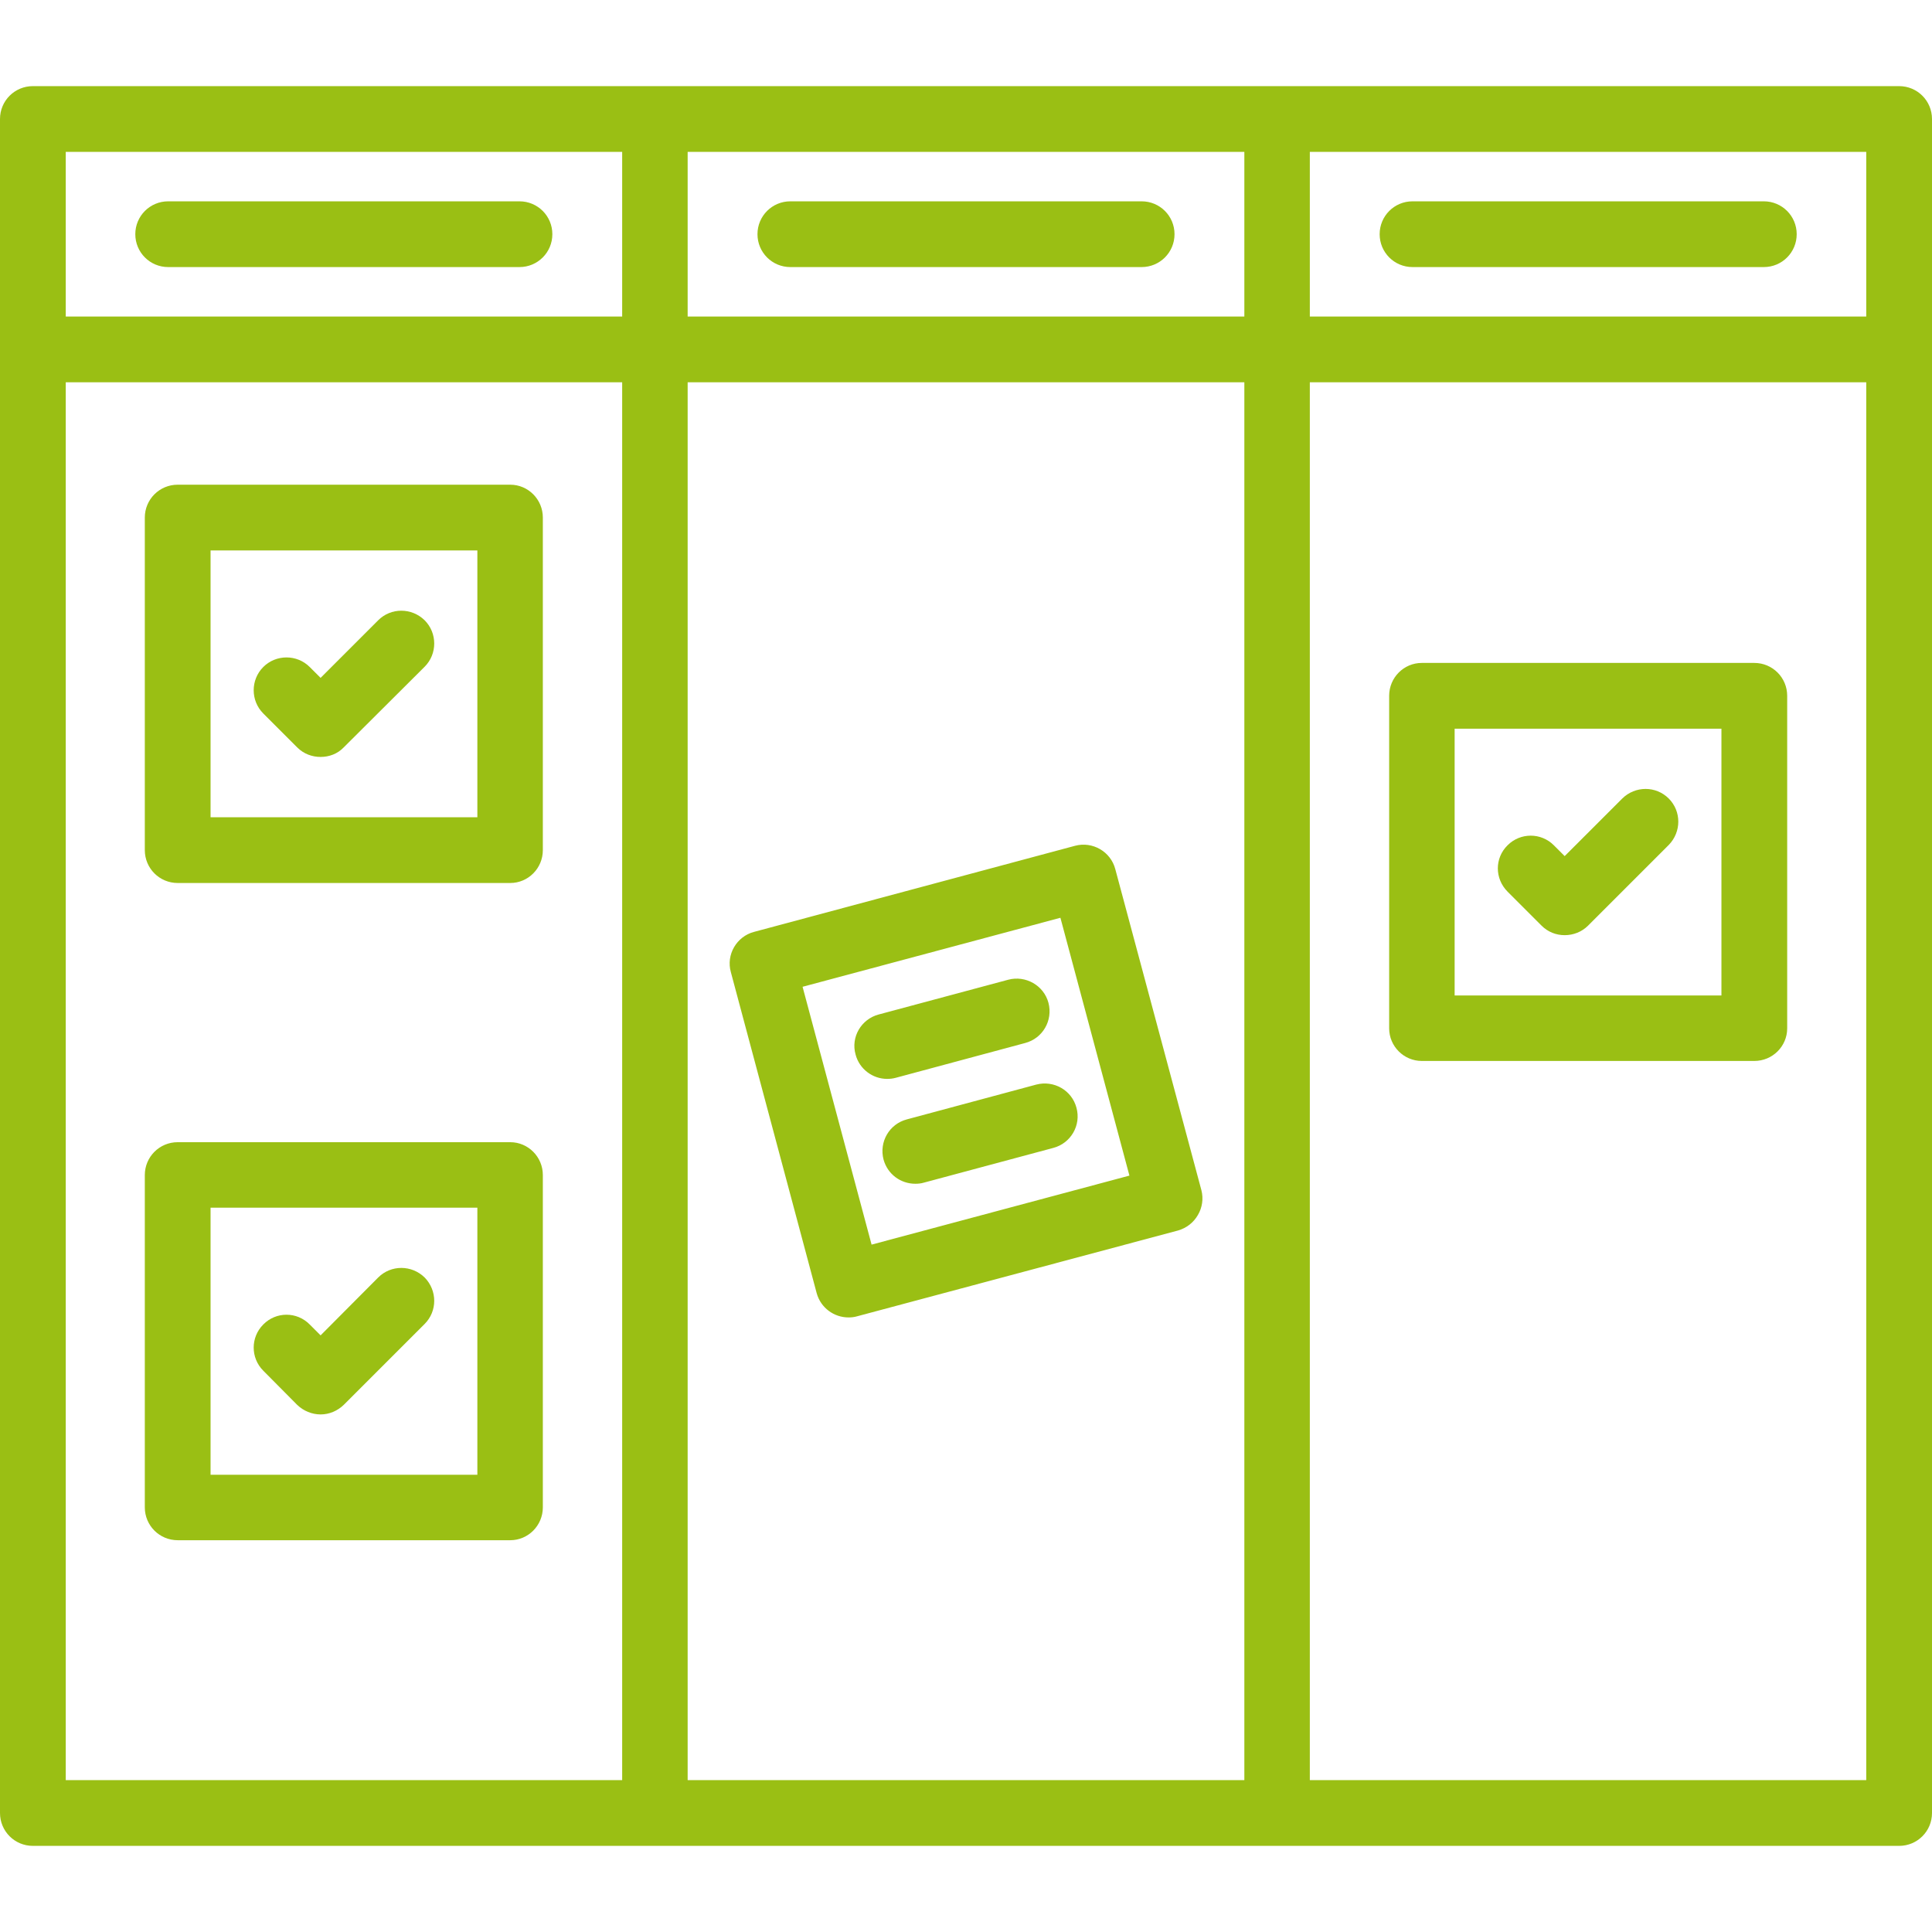 <svg xmlns="http://www.w3.org/2000/svg" version="1.1" xmlns:xlink="http://www.w3.org/1999/xlink" width="512" height="512" x="0" y="0" viewBox="0 0 7111 7111" style="enable-background:new 0 0 512 512" xml:space="preserve" fill-rule="evenodd"><g><path d="M3369 4357c-54 0-102-35-117-89-17-65 21-131 86-148l476-128c65-17 131 21 148 85 18 65-21 131-85 148l-477 128c-10 3-21 4-31 4zm-958 2437H121c-67 0-121-54-121-121V438c0-67 54-121 121-121h6869c67 0 121 54 121 121v6235c0 67-54 121-121 121H4700zM242 6552h2048V1407H242zm0-5387h2048V559H242zm4579 242v5145h2048V1407zM2531 6552h2049V1407H2531zM4821 559v606h2048V559zm-2290 606h2049V559H2531zm-619-182H619c-67 0-121-54-121-121s54-121 121-121h1293c67 0 121 54 121 121s-54 121-121 121zm2290 0H2909c-67 0-121-54-121-121s54-121 121-121h1293c67 0 121 54 121 121s-54 121-121 121zm2290 0H5199c-67 0-121-54-121-121s54-121 121-121h1293c67 0 121 54 121 121s-54 121-121 121zM1878 3250H654c-67 0-121-54-121-121V1905c0-67 54-121 121-121h1224c66 0 120 54 120 121v1224c0 67-54 121-120 121zM775 3008h982v-982H775zm1103 2661H654c-67 0-121-54-121-121V4325c0-67 54-121 121-121h1224c66 0 120 54 120 121v1223c0 67-54 121-120 121zM775 5428h982v-983H775zm5682-1523H5233c-66 0-120-54-120-120V2561c0-67 54-121 120-121h1224c67 0 121 54 121 121v1224c0 66-54 120-121 120zm-1103-241h982v-982h-982zm-4174-878c-31 0-62-11-86-35l-125-125c-47-47-47-124 0-171s124-47 171 0l40 40 212-212c47-47 123-47 171 0 47 47 47 124 0 171l-298 297c-23 24-54 35-85 35zm0 2420c-32 0-63-13-86-35l-125-126c-47-47-47-123 0-170 47-48 124-48 171 0l40 40 212-213c47-47 123-47 171 0 47 48 47 124 0 171l-298 298c-23 22-53 35-85 35zm4579-1764c-32 0-62-12-85-35l-125-125c-48-48-48-124 0-171 47-47 123-47 170 0l40 40 212-212c48-47 124-47 171 0s47 123 0 171l-297 297c-23 23-54 35-86 35zM3123 4849c-53 0-102-35-117-89l-316-1182c-18-64 21-131 85-148l1182-317c64-17 131 21 148 86l317 1182c8 31 3 64-13 91-16 28-42 48-73 57l-1182 316c-10 3-21 4-31 4zm-169-1217 254 949 949-254-254-949zm311 339c-53 0-102-36-116-90-18-64 21-130 85-147l477-128c64-17 131 21 148 85 17 65-21 131-86 148l-476 128c-11 3-21 4-32 4z" fill="#9abf14" opacity="1" data-original="#000000"></path></g></svg>